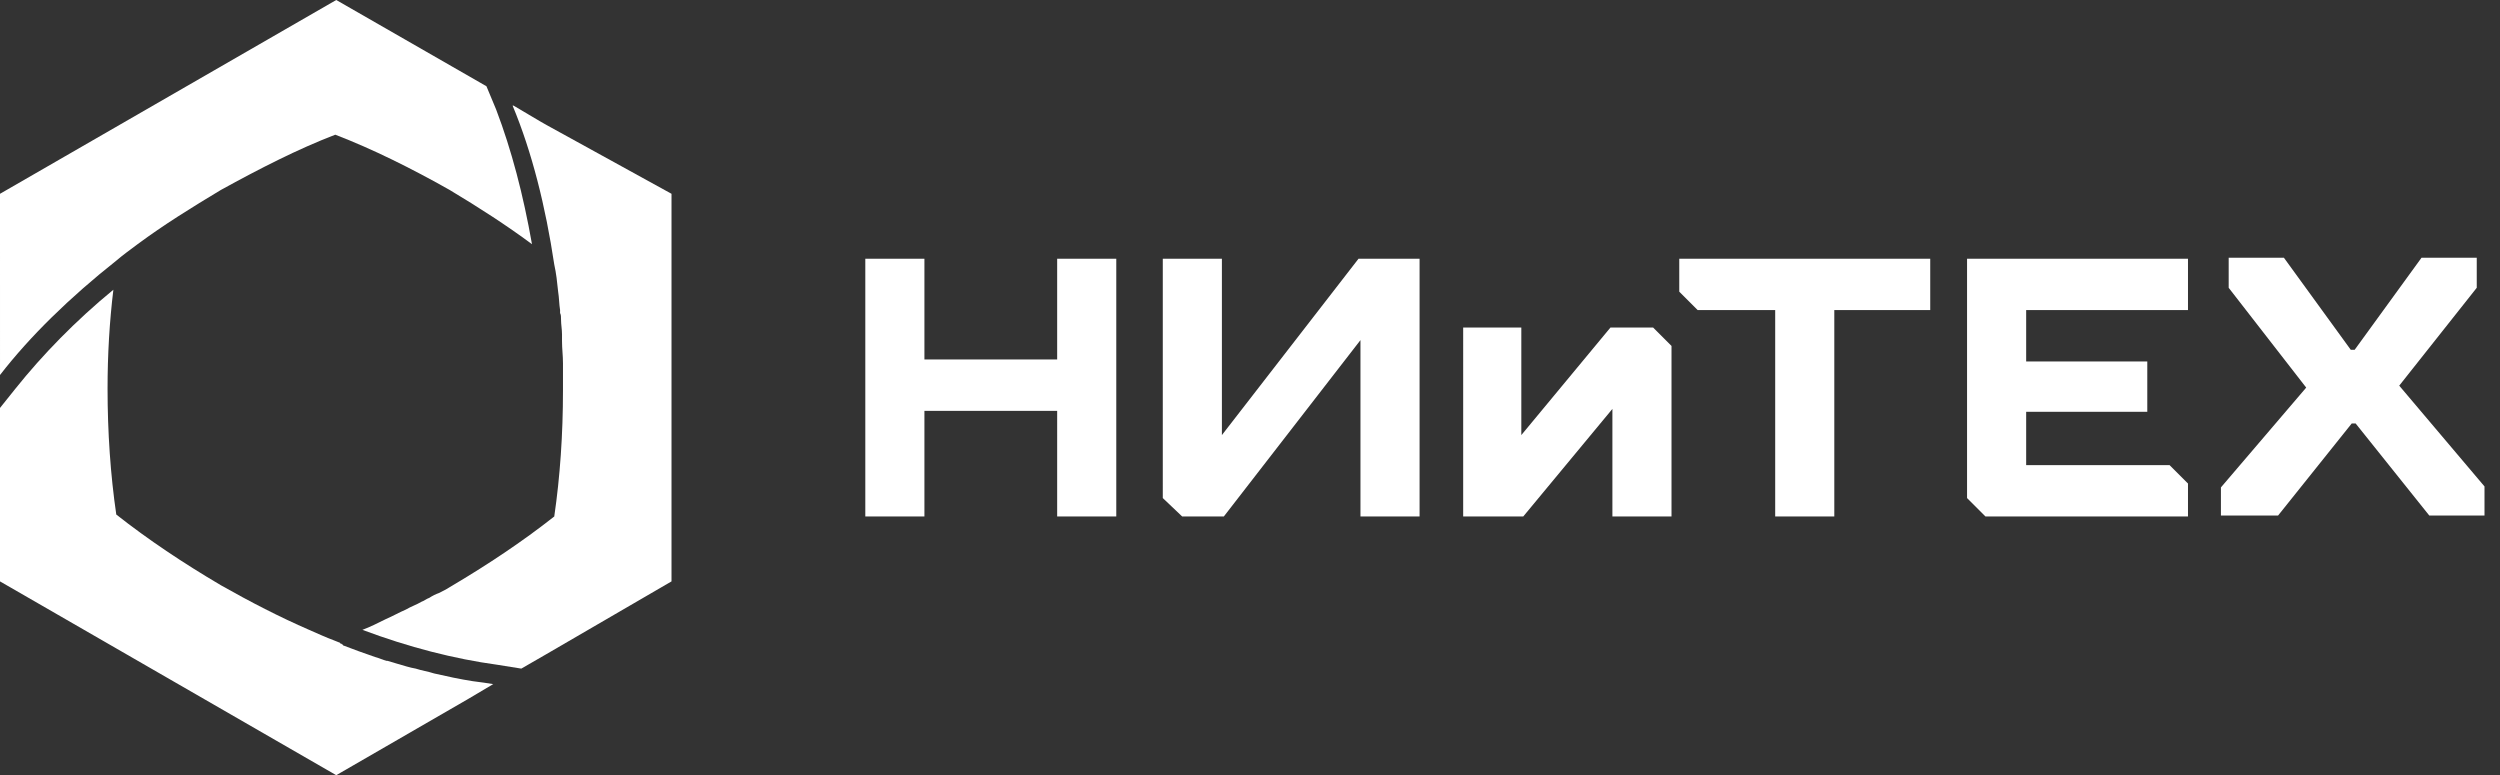 <svg width="129" height="40" fill="none" xmlns="http://www.w3.org/2000/svg">
    <rect width="100%" height="100%" fill="#333333" stroke="none"/>
    <path d="M114.6 25.15L119 20l-4-5.15V13.3h2.85l3.45 4.75h.2l3.45-4.75h2.85v1.55l-4 5.05 4.4 5.2v1.5h-2.85l-3.8-4.75h-.2l-3.8 4.75h-2.95v-1.45zM104.55 16v2.65h6.25v2.6h-6.25V24h7.4l.95.95v1.7h-10.45l-.95-.95V13.35h11.4V16h-8.35zm-9.9 0h4.95v-2.65H86.65v1.7l.95.95h4v10.65h3.05V16zm-21.4-2.65v13.3H70.2v-9.1l-7.05 9.1H61l-1-.95V13.35h3.05v9.1l7.05-9.1h3.15zm13 4.5v8.8H83.2V21.1l-4.6 5.55h-3.1V16.9h3v5.55l4.6-5.55h2.2l.95.95zm-41.6-4.5h3.05v5.2h6.85v-5.2h3.05v13.3h-3.05V21.2H47.7v5.45h-3.05v-13.3zm-17.2-.75c-1.35-1-2.75-1.9-4.25-2.8-1.95-1.1-3.95-2.1-5.9-2.85-1.95.75-3.9 1.75-5.9 2.85-1.5.9-2.95 1.8-4.3 2.8-.4.3-.75.55-1.1.85-2.4 1.9-4.45 3.9-6 5.9V10L17.35 0l7.75 4.45.5 1.2c.8 2.1 1.4 4.4 1.85 6.95z" fill="#fff"/>
    <path d="M34.65 10v20l-6.45 3.75-1.3.75-1.25-.2c-2.2-.3-4.55-.9-6.95-1.8.4-.15.8-.35 1.2-.55.35-.15.7-.35 1.05-.5.25-.15.55-.25.8-.4.15-.05.25-.15.4-.2.15-.1.35-.2.5-.25.2-.1.4-.2.55-.3 1.95-1.15 3.75-2.35 5.4-3.65.3-2.05.45-4.25.45-6.5v-1.4c0-.4-.05-.75-.05-1.15v-.35c0-.25-.05-.5-.05-.75 0-.15 0-.25-.05-.35V16c-.05-.3-.05-.65-.1-.95-.05-.5-.1-.95-.2-1.4-.45-3-1.15-5.8-2.15-8.2h.05l1.35.8.35.2L34.65 10z" fill="#fff"/>
    <path d="M25.45 35.3l-1.35.8-6.75 3.9L0 30v-8.95l.8-1c1.4-1.75 3.1-3.5 5.05-5.1-.2 1.65-.3 3.35-.3 5.1 0 2.25.15 4.45.45 6.5 1.65 1.3 3.45 2.5 5.4 3.65 1.5.85 3.05 1.65 4.55 2.3.45.2.9.4 1.3.55.1.05.15.05.25.1 0 0 .05 0 .05.05.05 0 .05 0 .1.05 0 0 .05 0 .05.05.25.1.55.2.8.3.3.1.55.2.85.3.2.05.4.15.6.2H20c.15.05.35.1.5.15.35.1.65.2.95.25.3.1.65.15.95.25.65.15 1.35.3 2 .4.4.05.75.1 1.05.15z" fill="#fff"/>
</svg>
